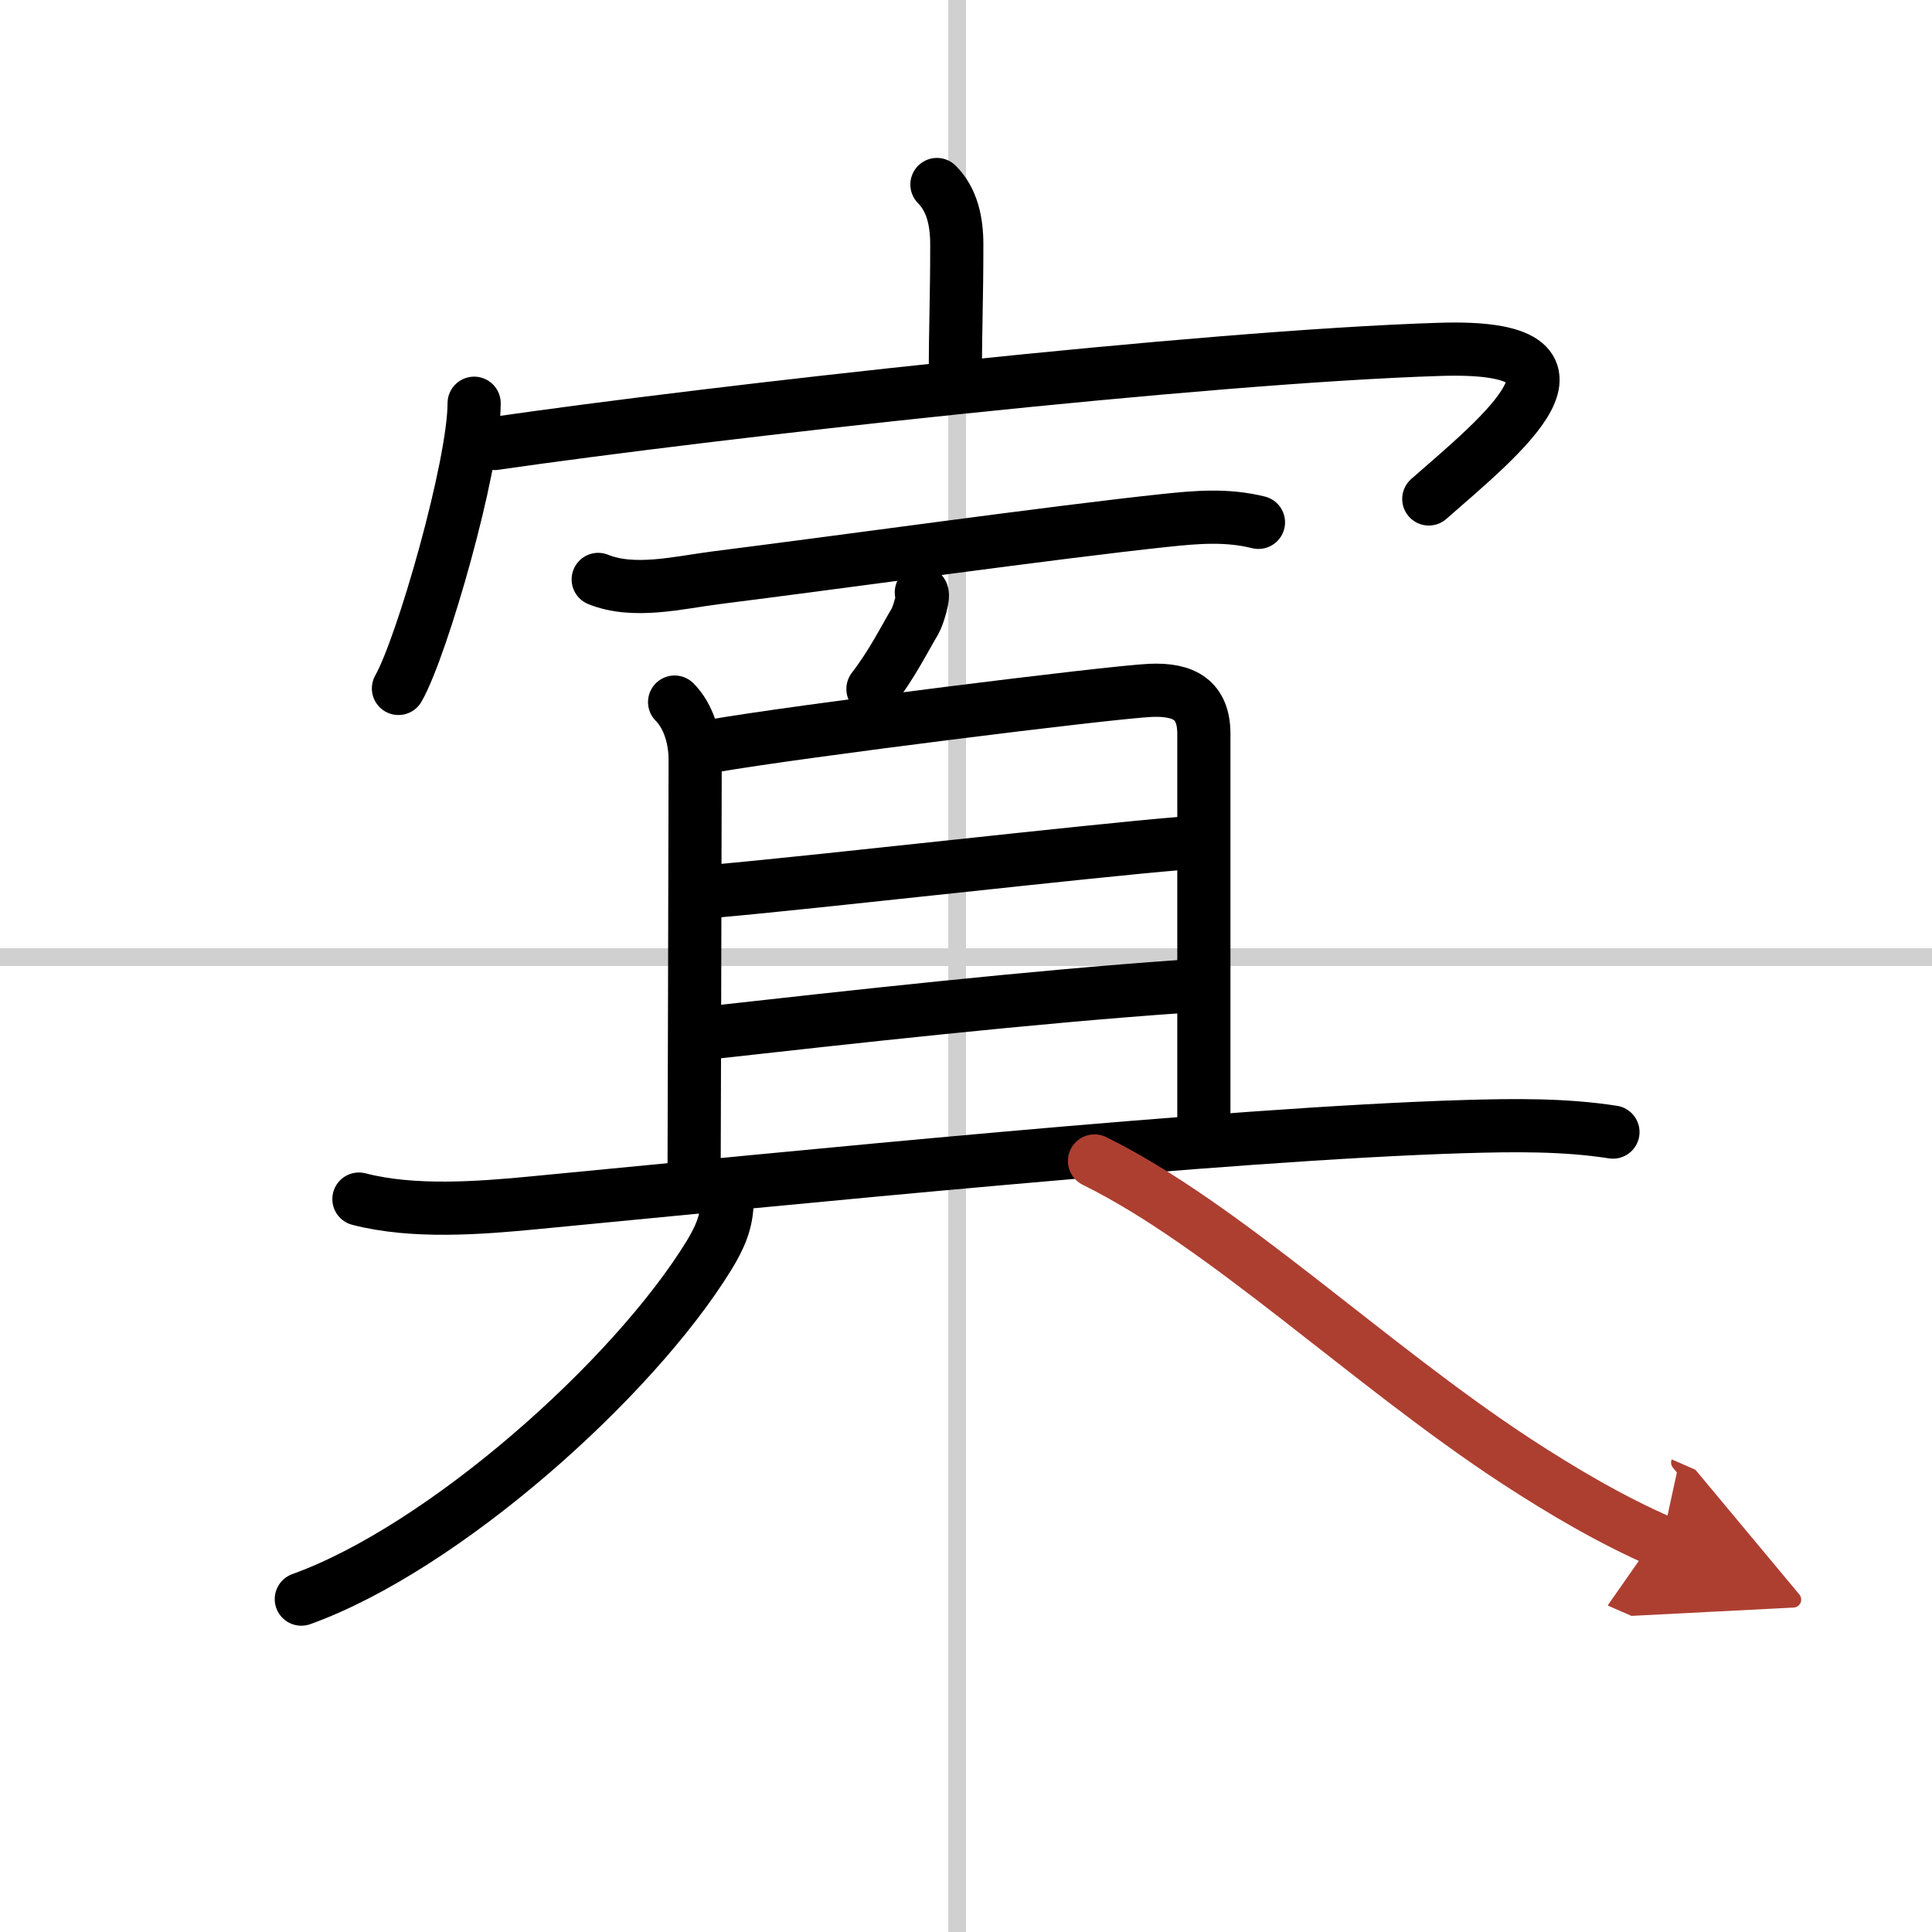 <svg width="400" height="400" viewBox="0 0 109 109" xmlns="http://www.w3.org/2000/svg"><defs><marker id="a" markerWidth="4" orient="auto" refX="1" refY="5" viewBox="0 0 10 10"><polyline points="0 0 10 5 0 10 1 5" fill="#ad3f31" stroke="#ad3f31"/></marker></defs><g fill="none" stroke="#000" stroke-linecap="round" stroke-linejoin="round" stroke-width="3"><rect width="100%" height="100%" fill="#fff" stroke="#fff"/><line x1="54" x2="54" y2="109" stroke="#d0d0d0" stroke-width="1"/><line x2="109" y1="54" y2="54" stroke="#d0d0d0" stroke-width="1"/><path d="m52.86 10.41c0.86 0.86 1.12 2.09 1.12 3.38 0 3.23-0.08 4.48-0.08 7.42"/><path d="m26.75 22.75c0 3.52-2.93 13.74-4.27 16.09"/><path d="m27.91 25.02c12.22-1.77 39.97-4.89 53.32-5.31 10-0.32 3.39 4.92-0.62 8.44"/><path d="m33.75 32.69c2.02 0.82 4.57 0.17 6.62-0.09 6.91-0.87 19.23-2.59 25.38-3.24 1.8-0.19 3.47-0.33 5.25 0.11"/><path d="m51.98 33.42c0.22 0.08-0.21 1.39-0.35 1.62-0.64 1.08-1.3 2.42-2.38 3.83"/><path d="m38.06 39.61c0.79 0.79 1.16 2.06 1.16 3.25 0 3.14-0.06 23.01-0.06 23.4"/><path d="m40.19 42.09c4.81-0.84 22.38-3.03 24.7-3.14 1.93-0.09 3.03 0.55 3.03 2.46v21.68"/><path d="m40.4 50.27c5.85-0.52 21.1-2.27 26.14-2.68"/><path d="m40.1 58.26c7.9-0.88 18.02-2.01 26.63-2.61"/><path d="m20.25 67.65c3.05 0.79 6.76 0.51 9.87 0.21 14.22-1.36 38.95-3.89 52.5-4.3 2.8-0.08 5.61-0.12 8.38 0.31"/><path d="m41.02 67.75c0 1.19-0.42 2.09-1.02 3.08-4.3 7-14.97 16.5-23 19.39"/><path d="m61.75 65.5c7.33 3.61 15.48 11.49 23.77 16.92 2.64 1.72 5.35 3.32 8.23 4.58" marker-end="url(#a)" stroke="#ad3f31"/></g></svg>
